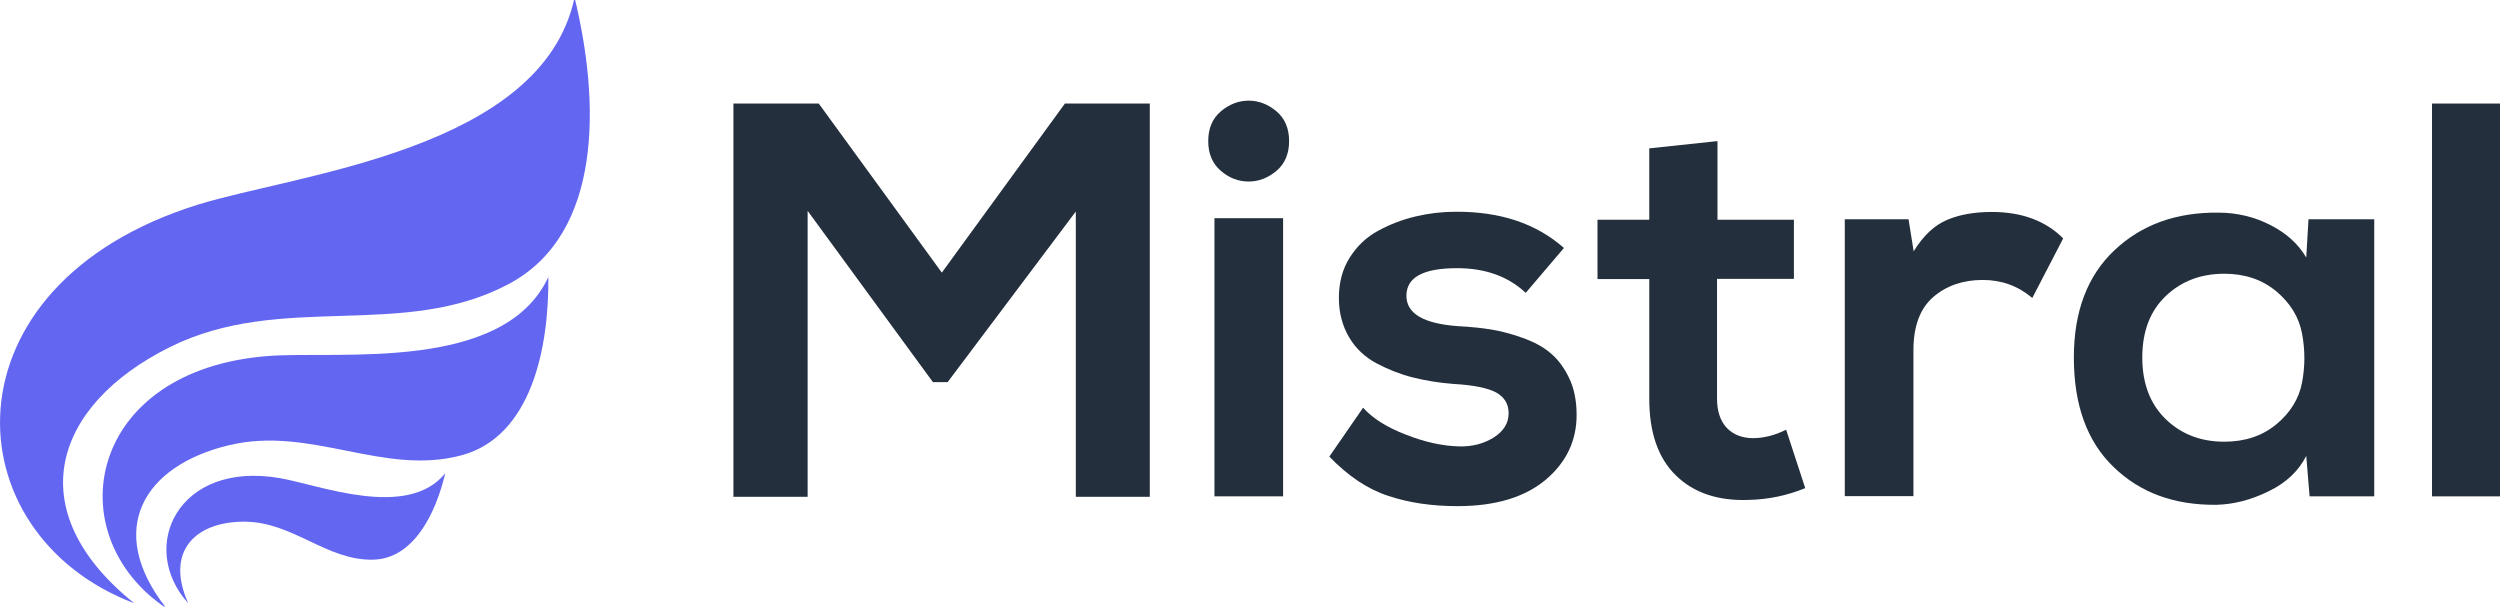 <?xml version="1.0" encoding="utf-8"?>
<!-- Generator: Adobe Illustrator 25.2.0, SVG Export Plug-In . SVG Version: 6.00 Build 0)  -->
<svg version="1.1" id="Calque_1" xmlns="http://www.w3.org/2000/svg" xmlns:xlink="http://www.w3.org/1999/xlink" x="0px" y="0px"
	 viewBox="0 0 1125.2 273" style="enable-background:new 0 0 1125.2 273;" xml:space="preserve">
<style type="text/css">
	.st0{fill:#6366F1;}
	.st1{fill:#232F3D;}
</style>
<g>
	<path class="st0" d="M229.2,127.7c42.4-22.7,40.7-82.5,29.4-128.8C244,67.6,133.8,78.2,89.1,92.1C-27.1,128.3-22,240.3,60.4,271.5
		c-52.2-41.9-36.1-89.4,16.1-115.3C126.7,131.2,181.4,153.3,229.2,127.7z"/>
	<path class="st0" d="M207.8,204.9c31.3-8.5,39.3-48.1,39-80.2c-20,43-94.1,33.2-125.7,35.5c-81.9,6-95.6,80.5-46.2,113.6
		c-27.9-35.5-10.1-64.3,28.1-73.4C139.9,191.5,172.5,214.4,207.8,204.9z"/>
	<path class="st0" d="M167.8,251.9c18.5-0.3,28.4-21.1,32.6-38.9c-17,21-56.6,5.3-74.4,2.2c-46.1-8-64,31.2-41.3,56.3
		c-10.5-23.5,3.3-36.9,25.7-36.7C132.1,235.1,147,252.3,167.8,251.9z"/>
</g>
<g>
	<path class="st1" d="M484.2,223.6V95.2L426.5,172h-6.6l-56.4-77.1v128.7h-33.4v-177h38.4l55.4,76.1l55.4-76.1h38.2v177H484.2z"/>
	<path class="st1" d="M549.5,76.9c-3.8-3.2-5.7-7.7-5.7-13.4c0-5.7,1.9-10.2,5.7-13.4c3.8-3.2,8-4.8,12.5-4.8s8.7,1.6,12.5,4.8
		c3.8,3.2,5.7,7.7,5.7,13.4c0,5.7-1.9,10.2-5.7,13.4c-3.8,3.2-8,4.8-12.5,4.8S553.3,80.2,549.5,76.9z M577.5,98.2h-30.9v125.2h30.9
		V98.2z"/>
	<path class="st1" d="M703.9,111.6l-17.2,20.2c-7.9-7.4-18.2-11.1-30.9-11.1c-15.2,0-22.8,4.1-22.8,12.4c0,8.1,7.8,12.6,23.3,13.7
		c5.6,0.3,10.5,0.8,14.8,1.5c4.3,0.7,9,1.9,14,3.7c5.1,1.8,9.3,4,12.6,6.8c3.4,2.8,6.2,6.5,8.5,11.3c2.3,4.7,3.4,10.3,3.4,16.7
		c0,11.6-4.7,21.4-14,29.2c-9.4,7.8-22.5,11.8-39.6,11.8c-11.5,0-21.8-1.5-31.1-4.6c-9.3-3-18.1-8.9-26.6-17.7l15.2-22
		c4.2,4.7,10.6,8.8,19.2,12.1c8.6,3.4,16.5,5.1,23.8,5.3c6.1,0.2,11.3-1.2,15.8-4c4.5-2.9,6.7-6.5,6.7-10.9c0-4.2-1.9-7.3-5.7-9.4
		c-3.8-2-10.2-3.3-19.1-3.8c-6.6-0.5-12.6-1.5-18.2-2.9c-5.6-1.4-11-3.5-16.3-6.3s-9.5-6.7-12.5-11.8s-4.6-11-4.6-17.7
		c0-6.9,1.6-13,4.9-18.2c3.3-5.2,7.6-9.3,12.9-12.1c5.3-2.9,10.9-5,16.8-6.4c5.9-1.4,11.9-2.1,18-2.1
		C675.3,95.2,691.4,100.6,703.9,111.6z"/>
	<path class="st1" d="M742.1,66.8l30.9-3.3v35.4h34.4v26.6h-34.6v53.9c0,5.7,1.5,10.1,4.4,13.2c2.9,3,6.9,4.6,11.8,4.6
		c4.9,0,9.9-1.3,14.9-3.8l8.6,26.3c-8.3,3.4-16.8,5.1-25.5,5.3c-13.8,0.5-24.7-3.2-32.7-11c-8-7.8-12-19.3-12-34.5v-53.9h-23.3V98.9
		h23.3V66.8z"/>
	<path class="st1" d="M830.4,98.7h28.6l2.3,14.4c4.4-7.1,9.4-11.8,15.2-14.2c5.7-2.4,12.4-3.5,20-3.5c13.5,0,24.2,4,32.1,11.9
		l-13.9,26.8c-6.4-5.4-13.8-8.1-22.3-8.1c-8.9,0-16.4,2.6-22.3,7.7c-5.9,5.1-8.9,13.1-8.9,23.9v65.7h-30.9V98.7z"/>
	<path class="st1" d="M1038,115.9l1-17.2h29.6v124.7h-29.1l-1.5-18.2c-3.4,6.7-9,12.1-16.9,15.9c-7.9,3.9-15.8,5.9-23.5,6.1
		c-19.1,0.2-34.5-5.5-46.4-17.1c-11.9-11.5-17.8-27.9-17.8-49.2c0-20.7,6.1-36.8,18.3-48.3c12.2-11.5,27.8-17.1,46.7-16.9
		c8.4,0,16.3,1.9,23.5,5.6C1029,104.9,1034.4,109.8,1038,115.9z M1001.1,123.2c-10.6,0-19.4,3.4-26.4,10.1
		c-7,6.7-10.5,15.9-10.5,27.6c0,11.6,3.5,20.9,10.5,27.7c7,6.8,15.8,10.2,26.4,10.2c9.3,0,17.1-2.6,23.4-7.8
		c6.3-5.2,10.2-11.5,11.6-18.8c1.4-7.3,1.4-14.7,0-22.1c-1.4-7.4-5.3-13.7-11.6-19C1018.1,125.8,1010.3,123.2,1001.1,123.2z"/>
	<path class="st1" d="M1094.6,46.6h30.6v176.8h-30.6V46.6z"/>
</g>
</svg>
